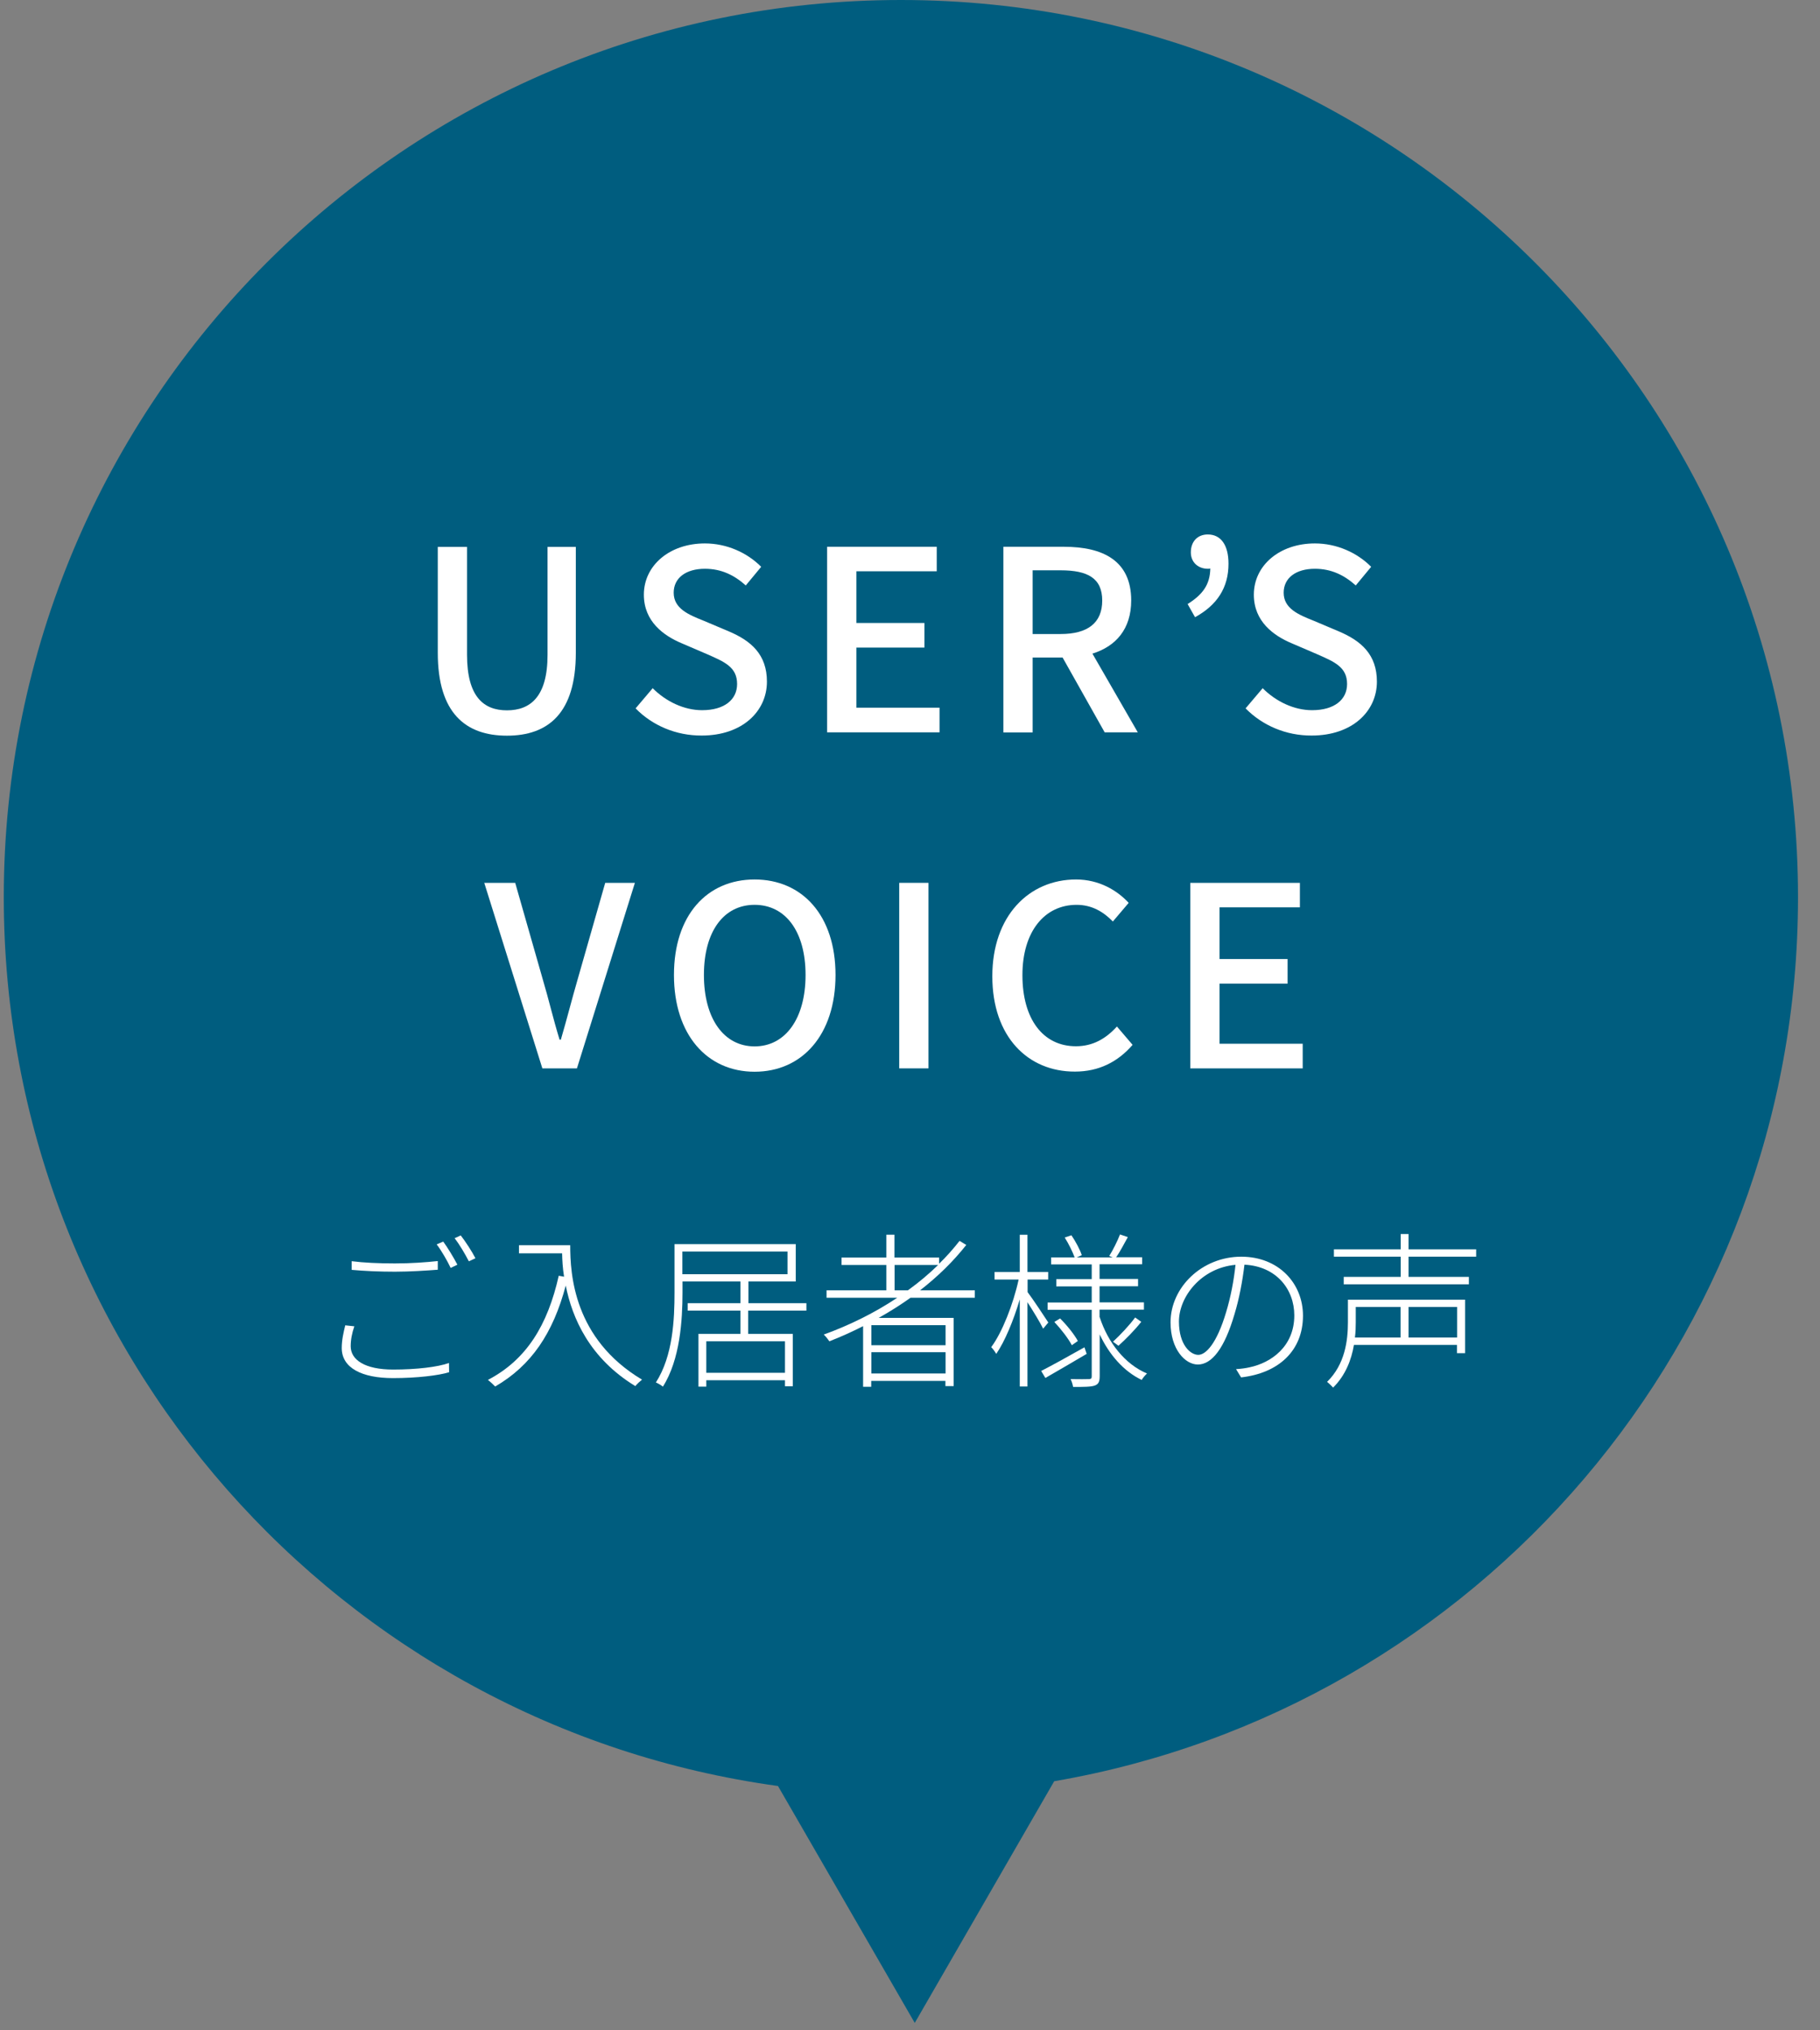 <svg xmlns="http://www.w3.org/2000/svg" xmlns:xlink="http://www.w3.org/1999/xlink" x="0px" y="0px" viewBox="0 0 130 145">
<rect x="0" y="0" width="130" height="145" fill="#808080" stroke="none"/>
<path fill="#005D7F" d="M128.43,64.08C128.43,28.69,99.74,0,64.35,0C28.96,0,0.27,28.69,0.27,64.08c0,32.41,24.06,59.18,55.3,63.47
	l9.77,16.92l9.96-17.26C105.47,122.02,128.43,95.74,128.43,64.08z"/>
<g>
	<path fill="#FFFFFF" d="M31.27,46.62v-7.56h2.09v7.71c0,2.99,1.19,3.96,2.85,3.96c1.67,0,2.9-0.97,2.9-3.96v-7.71h2.02v7.56
		c0,4.32-1.98,5.92-4.92,5.92C33.27,52.54,31.27,50.94,31.27,46.62z"/>
	<path fill="#FFFFFF" d="M45.4,50.59l1.22-1.44c0.96,0.96,2.25,1.57,3.53,1.57c1.6,0,2.5-0.76,2.5-1.87c0-1.21-0.9-1.58-2.12-2.12
		l-1.84-0.79c-1.28-0.54-2.7-1.55-2.7-3.47c0-2.09,1.84-3.66,4.36-3.66c1.55,0,3.01,0.65,4.02,1.67l-1.1,1.33
		c-0.83-0.74-1.75-1.19-2.92-1.19c-1.35,0-2.23,0.65-2.23,1.71c0,1.13,1.06,1.57,2.14,2l1.82,0.77c1.57,0.67,2.7,1.64,2.7,3.58
		c0,2.12-1.76,3.85-4.66,3.85C48.3,52.54,46.6,51.82,45.4,50.59z"/>
	<path fill="#FFFFFF" d="M59.08,39.05h7.83v1.75h-5.74v3.69h4.86v1.76h-4.86v4.29h5.94v1.76h-8.03V39.05z"/>
	<path fill="#FFFFFF" d="M78.91,52.31l-3.01-5.35h-2.14v5.35h-2.09V39.05h4.34c2.74,0,4.79,0.97,4.79,3.83c0,2.05-1.1,3.28-2.77,3.8
		l3.24,5.62H78.91z M73.76,45.28h2c1.93,0,2.97-0.79,2.97-2.39s-1.04-2.16-2.97-2.16h-2V45.28z"/>
	<path fill="#FFFFFF" d="M84.83,43.14c1.06-0.67,1.6-1.37,1.62-2.54c-0.05,0.02-0.13,0.02-0.18,0.02c-0.65,0-1.21-0.43-1.21-1.17
		c0-0.79,0.49-1.28,1.21-1.28c0.94,0,1.48,0.76,1.48,2.09c0,1.71-0.81,2.95-2.39,3.82L84.83,43.14z"/>
	<path fill="#FFFFFF" d="M88.97,50.59l1.22-1.44c0.96,0.96,2.25,1.57,3.53,1.57c1.6,0,2.5-0.76,2.5-1.87c0-1.21-0.9-1.58-2.12-2.12
		l-1.84-0.79c-1.28-0.54-2.7-1.55-2.7-3.47c0-2.09,1.84-3.66,4.36-3.66c1.55,0,3.01,0.65,4.02,1.67l-1.1,1.33
		c-0.83-0.74-1.75-1.19-2.92-1.19c-1.35,0-2.23,0.65-2.23,1.71c0,1.13,1.06,1.57,2.14,2l1.82,0.77c1.57,0.67,2.7,1.64,2.7,3.58
		c0,2.12-1.76,3.85-4.66,3.85C91.87,52.54,90.18,51.82,88.97,50.59z"/>
	<path fill="#FFFFFF" d="M34.59,63.05h2.21l1.96,6.86c0.45,1.51,0.74,2.81,1.21,4.34h0.09c0.45-1.53,0.77-2.83,1.21-4.34l1.96-6.86
		h2.12l-4.14,13.25h-2.47L34.59,63.05z"/>
	<path fill="#FFFFFF" d="M48.14,69.63c0-4.27,2.36-6.82,5.76-6.82s5.78,2.56,5.78,6.82c0,4.27-2.38,6.91-5.78,6.91
		S48.14,73.89,48.14,69.63z M57.54,69.63c0-3.12-1.44-5.01-3.64-5.01s-3.62,1.89-3.62,5.01c0,3.11,1.42,5.1,3.62,5.1
		S57.54,72.74,57.54,69.63z"/>
	<path fill="#FFFFFF" d="M64.23,63.05h2.09v13.25h-2.09V63.05z"/>
	<path fill="#FFFFFF" d="M70.88,69.72c0-4.32,2.63-6.91,5.98-6.91c1.66,0,2.95,0.79,3.76,1.67l-1.13,1.33
		c-0.68-0.7-1.51-1.19-2.59-1.19c-2.29,0-3.87,1.91-3.87,5.02c0,3.15,1.48,5.08,3.82,5.08c1.21,0,2.14-0.54,2.93-1.41l1.12,1.31
		c-1.06,1.22-2.41,1.91-4.12,1.91C73.43,76.54,70.88,74.05,70.88,69.72z"/>
	<path fill="#FFFFFF" d="M85.02,63.05h7.83v1.75h-5.74v3.69h4.86v1.76h-4.86v4.29h5.94v1.76h-8.03V63.05z"/>
</g>
<g>
	<path fill="#FFFFFF" d="M25.31,94.72c-0.17,0.49-0.26,0.96-0.26,1.43c0,0.97,1.02,1.66,3.03,1.66c1.66,0,3.19-0.18,3.99-0.47
		l0.01,0.66c-0.74,0.23-2.29,0.42-4.01,0.42c-2.23,0-3.66-0.73-3.66-2.15c0-0.58,0.13-1.12,0.25-1.62L25.31,94.72z M25.12,90.07
		c0.85,0.11,1.94,0.16,3.09,0.16c1.13,0,2.23-0.08,3.06-0.17v0.62c-0.79,0.06-1.99,0.14-3.06,0.14c-1.16,0-2.17-0.05-3.09-0.13
		V90.07z M32.67,90.32l-0.48,0.23c-0.23-0.49-0.66-1.24-1-1.68l0.47-0.2C31.96,89.08,32.4,89.8,32.67,90.32z M33.96,89.86
		l-0.47,0.22c-0.28-0.54-0.67-1.21-1.02-1.65l0.44-0.2C33.24,88.65,33.72,89.39,33.96,89.86z"/>
	<path fill="#FFFFFF" d="M40.73,88.94c0,2.05,0.24,6.67,5.13,9.59c-0.13,0.1-0.37,0.32-0.48,0.46c-3.27-1.99-4.51-4.86-4.97-7.18
		c-0.9,3.39-2.45,5.71-5.04,7.21c-0.1-0.11-0.36-0.35-0.52-0.47c2.76-1.44,4.27-3.92,5.06-7.44l0.38,0.07
		c-0.1-0.62-0.13-1.19-0.14-1.67h-3.08v-0.58H40.73z"/>
	<path fill="#FFFFFF" d="M53.44,93.6v1.66h3.19V99h-0.56v-0.43h-5.62v0.46h-0.56v-3.77h3V93.6h-3.77v-0.53h3.77v-1.55h-4.14v0.78
		c0,1.98-0.17,4.79-1.4,6.73c-0.11-0.1-0.36-0.24-0.5-0.3c1.22-1.9,1.33-4.51,1.33-6.43v-3.45h8.66v2.67h-3.38v1.55h4.14v0.53H53.44
		z M48.74,91h7.51v-1.62h-7.51V91z M56.07,95.79h-5.62v2.25h5.62V95.79z"/>
	<path fill="#FFFFFF" d="M65.04,92.68c-0.73,0.52-1.49,1-2.28,1.44h5.36v4.87h-0.59v-0.37h-5.3v0.42h-0.58v-4.33
		c-0.79,0.4-1.6,0.77-2.41,1.08c-0.08-0.12-0.26-0.35-0.4-0.48c1.85-0.67,3.65-1.56,5.25-2.63h-5.05v-0.53h4.27v-1.81h-3.2v-0.53
		h3.2v-1.63h0.58v1.63h3.19v0.44c0.54-0.52,1.02-1.07,1.46-1.63l0.48,0.29c-0.94,1.19-2.06,2.28-3.3,3.24h3.91v0.53H65.04z
		 M67.54,94.64h-5.3v1.43h5.3V94.64z M67.54,98.09v-1.52h-5.3v1.52H67.54z M64.85,92.15c0.78-0.56,1.49-1.16,2.16-1.81H63.9v1.81
		H64.85z"/>
	<path fill="#FFFFFF" d="M74.51,94.89c-0.19-0.4-0.72-1.27-1.12-1.89v6.02h-0.55V92.8c-0.44,1.49-1.07,3.01-1.68,3.89
		c-0.08-0.14-0.24-0.37-0.36-0.48c0.78-1.04,1.58-3.08,1.96-4.83h-1.72v-0.54h1.8v-2.66h0.55v2.66h1.48v0.54H73.4v0.9
		c0.34,0.44,1.26,1.83,1.48,2.17L74.51,94.89z M77.62,96.69c-1.02,0.6-2.11,1.24-2.95,1.72l-0.3-0.5c0.78-0.4,1.94-1.04,3.09-1.69
		L77.62,96.69z M78.55,94.07c0.59,1.81,1.8,3.36,3.38,4.02c-0.12,0.11-0.29,0.3-0.38,0.46c-1.28-0.61-2.32-1.8-3-3.25v2.97
		c0,0.4-0.08,0.58-0.35,0.68c-0.28,0.1-0.8,0.1-1.55,0.1c-0.02-0.14-0.1-0.41-0.18-0.56c0.6,0.01,1.15,0.01,1.33,0
		c0.14-0.01,0.18-0.05,0.18-0.2v-4.75h-3.15v-0.52h3.15v-1.15h-2.53v-0.52h2.53v-1.05h-2.9v-0.5h1.68
		c-0.14-0.38-0.42-0.97-0.71-1.42l0.48-0.16c0.3,0.44,0.62,1.04,0.74,1.42l-0.36,0.16h2.57l-0.25-0.1c0.26-0.41,0.6-1.09,0.77-1.54
		l0.56,0.19c-0.28,0.49-0.56,1.06-0.84,1.44h1.86v0.5h-3.04v1.05h2.75v0.52h-2.75v1.15h3.17v0.52h-3.17V94.07z M75.72,94.16
		c0.49,0.48,1.03,1.16,1.27,1.61l-0.43,0.3c-0.24-0.46-0.77-1.15-1.25-1.66L75.72,94.16z M79.5,95.82c0.5-0.46,1.2-1.2,1.58-1.73
		l0.44,0.31c-0.48,0.61-1.13,1.26-1.63,1.71L79.5,95.82z"/>
	<path fill="#FFFFFF" d="M88.29,97.78c0.34-0.02,0.71-0.07,0.96-0.13c1.54-0.32,3.2-1.48,3.2-3.71c0-1.88-1.3-3.51-3.56-3.62
		c-0.14,1.18-0.38,2.45-0.71,3.53c-0.72,2.47-1.63,3.6-2.62,3.6c-0.9,0-1.95-1.08-1.95-3.01c0-2.5,2.24-4.69,5.05-4.69
		c2.69,0,4.41,1.92,4.41,4.21c0,2.48-1.71,4.1-4.42,4.41L88.29,97.78z M88.25,90.33c-2.45,0.22-4.04,2.28-4.04,4.05
		c0,1.68,0.83,2.38,1.38,2.38c0.54,0,1.32-0.8,1.99-3.05C87.9,92.66,88.13,91.47,88.25,90.33z"/>
	<path fill="#FFFFFF" d="M104.65,96.64h-0.58v-0.59h-7.36c-0.18,1.06-0.6,2.17-1.49,3.05c-0.1-0.12-0.31-0.32-0.43-0.41
		c1.28-1.25,1.49-2.95,1.49-4.25v-1.62h8.37V96.64z M100.61,89.75v1.44h4.31v0.53h-8.94v-0.53h4.07v-1.44h-4.77v-0.53h4.77v-1.09
		h0.56v1.09h4.83v0.53H100.61z M96.84,93.34v1.1c0,0.34-0.01,0.71-0.06,1.08h3.26v-2.18H96.84z M104.08,93.34h-3.47v2.18h3.47V93.34
		z"/>
</g>
</svg>

